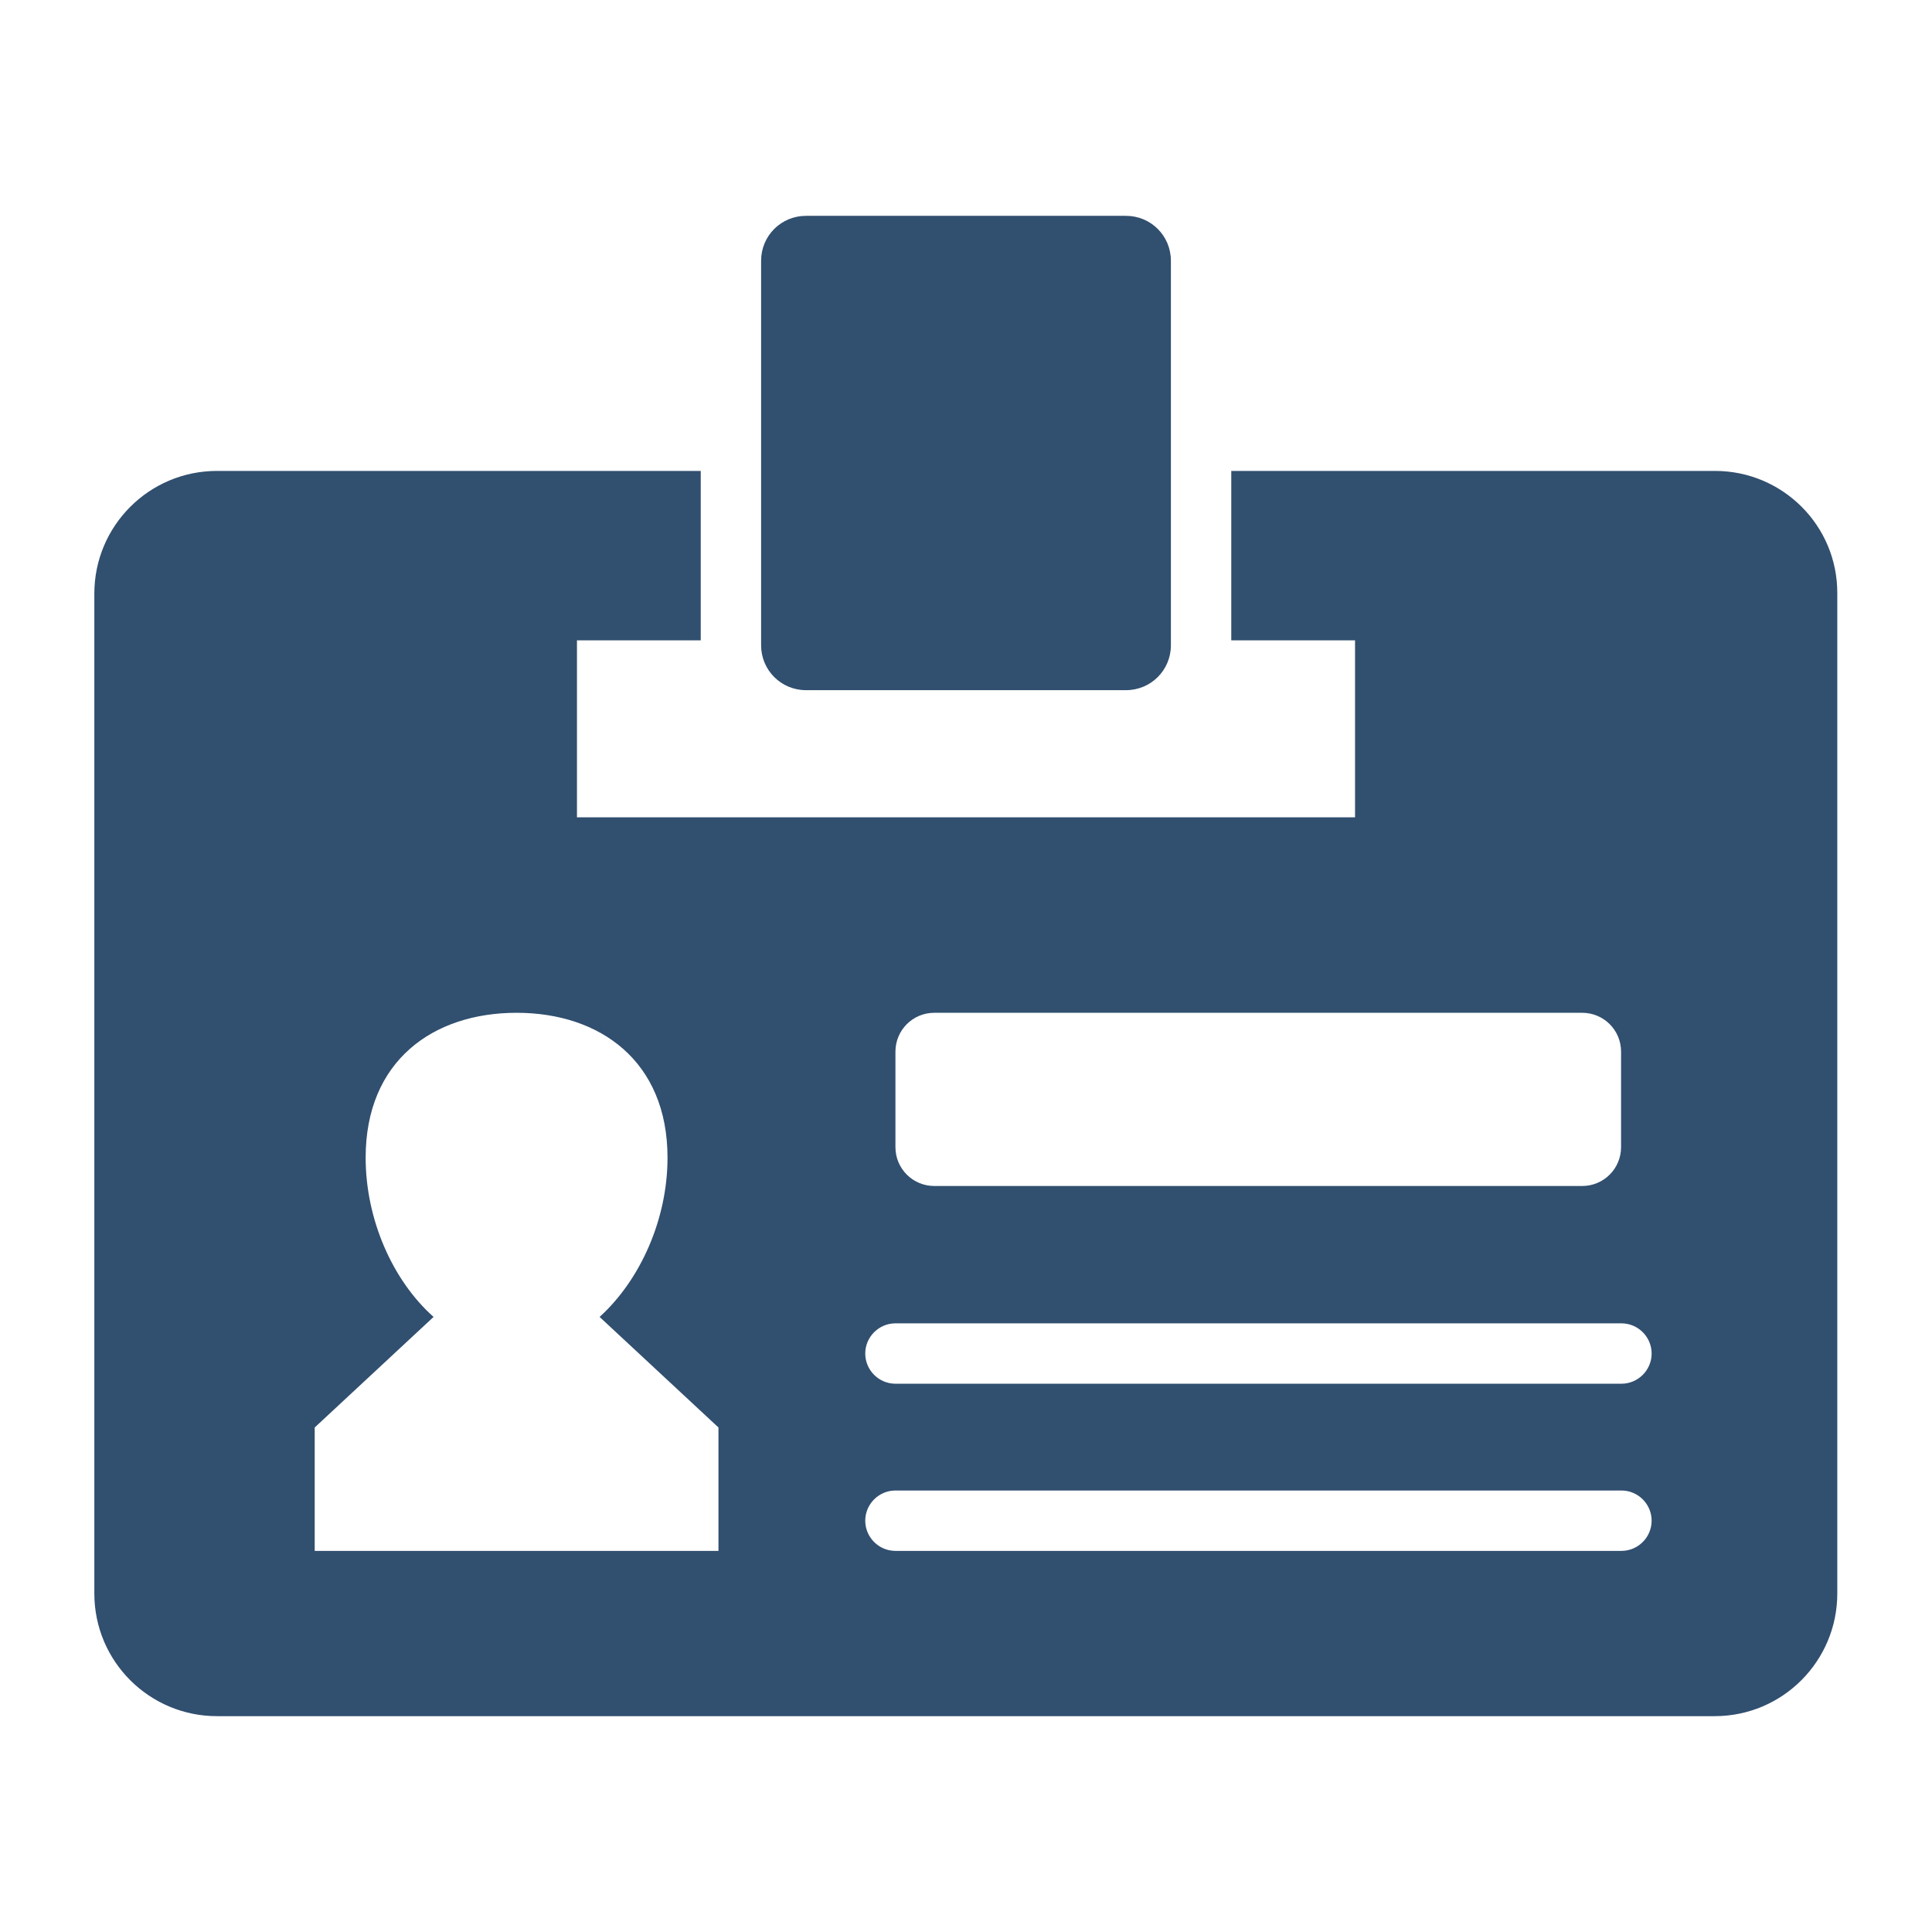 <!DOCTYPE svg PUBLIC "-//W3C//DTD SVG 1.1//EN" "http://www.w3.org/Graphics/SVG/1.1/DTD/svg11.dtd">
<!-- Uploaded to: SVG Repo, www.svgrepo.com, Transformed by: SVG Repo Mixer Tools -->
<svg width="64px" height="64px" viewBox="0 0 512 512" id="Layer_1" version="1.1" xml:space="preserve" xmlns="http://www.w3.org/2000/svg" xmlns:xlink="http://www.w3.org/1999/xlink" fill="#000000">
<g id="SVGRepo_bgCarrier" stroke-width="0"/>
<g id="SVGRepo_tracerCarrier" stroke-linecap="round" stroke-linejoin="round"/>
<g id="SVGRepo_iconCarrier"> <style type="text/css"> .st0{fill:#314f6f2B79C2;} .st1{fill:#314f6f;} .st2{fill:#314f6f333333;} </style> <g> <path class="st0" d="M310.3,69.1V171c0,6.6-5.3,11.9-11.9,11.9h-84.8c-6.6,0-11.9-5.3-11.9-11.9V69.1c0-6.6,5.3-11.9,11.9-11.9 h84.8C305,57.2,310.3,62.5,310.3,69.1z"/> <path class="st1" d="M454.5,124.8H326.3v44.9h32.8v46.9H152.9v-46.9h32.8v-44.9H57.5c-18,0-32.5,14.6-32.5,32.5v265 c0,18,14.6,32.5,32.5,32.5h396.9c18,0,32.5-14.6,32.5-32.5v-265C487,139.3,472.4,124.8,454.5,124.8z M237.3,278.7 c0-5.7,4.6-10.3,10.3-10.3h171.7c5.7,0,10.3,4.6,10.3,10.3V304c0,5.7-4.6,10.3-10.3,10.3H247.6c-5.7,0-10.3-4.6-10.3-10.3V278.7z M190.2,411H83.4v-32.7l31.5-29.3c-10.9-9.7-18-25.9-18-42.2c0-25.7,17.9-38.4,40-38.4c22.1,0,40,12.8,40,38.4 c0,16.3-7.2,32.4-18,42.2l31.5,29.3V411z M429.7,411H237.3c-4.4,0-8-3.6-8-8c0-4.4,3.6-8,8-8h192.4c4.4,0,8,3.6,8,8 C437.7,407.4,434.1,411,429.7,411z M429.7,366.7H237.3c-4.4,0-8-3.6-8-8s3.6-8,8-8h192.4c4.4,0,8,3.6,8,8S434.1,366.7,429.7,366.7z "/> </g> </g>
</svg>